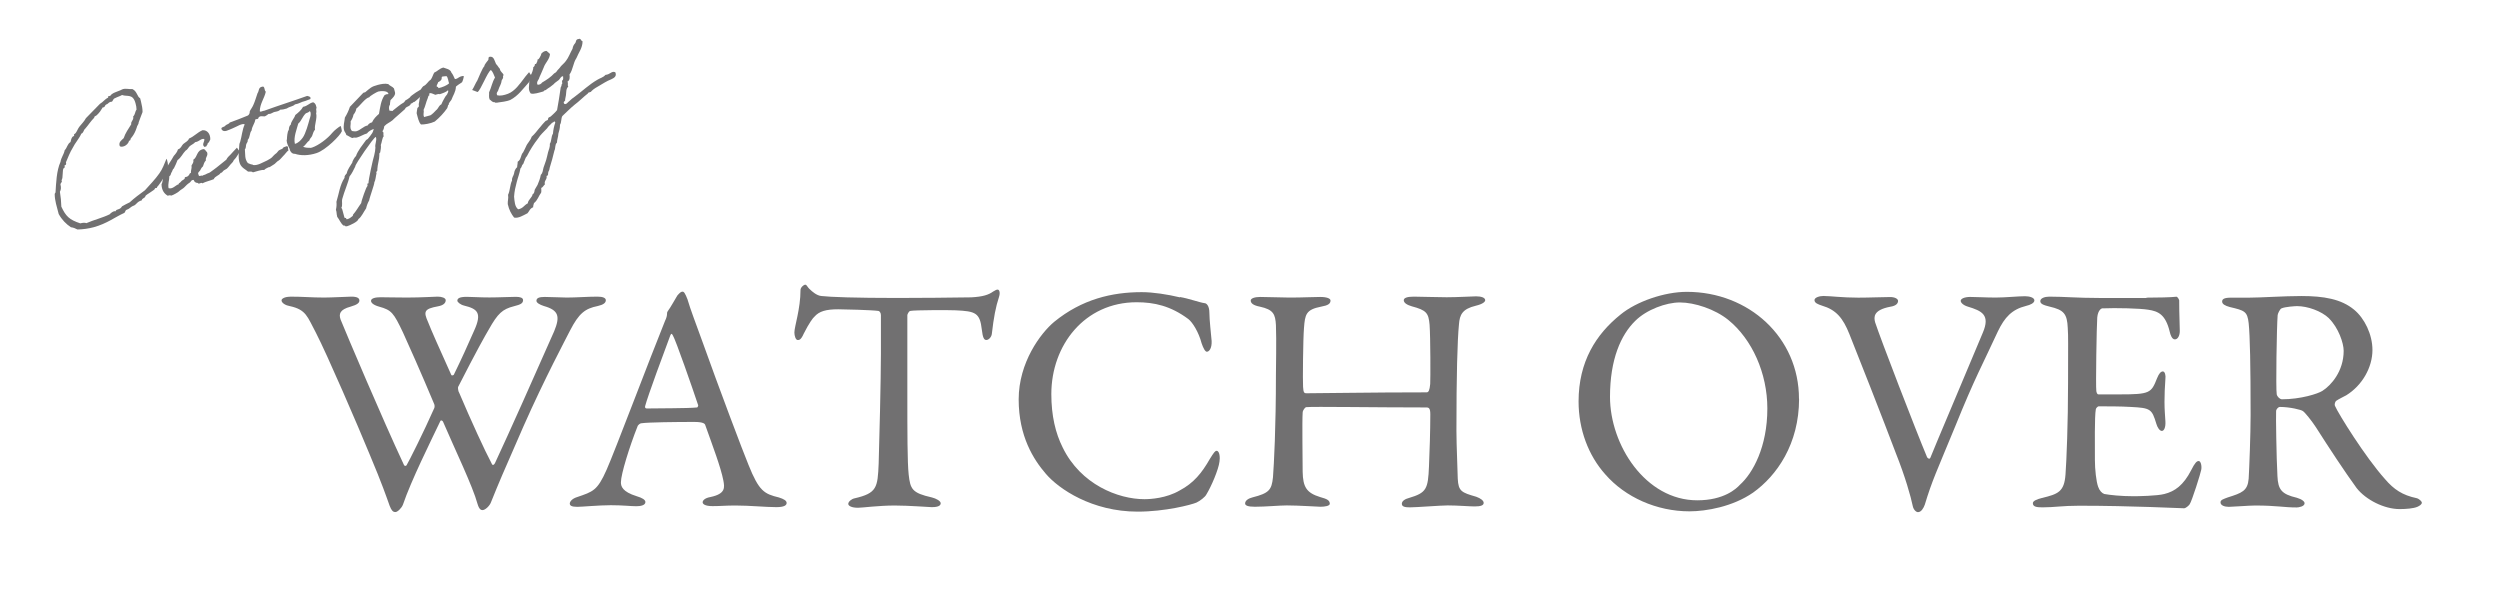<?xml version="1.0" encoding="UTF-8"?><svg id="_レイヤー_2" xmlns="http://www.w3.org/2000/svg" xmlns:xlink="http://www.w3.org/1999/xlink" viewBox="0 0 245 58"><defs><style>.cls-1{fill:none;}.cls-2{clip-path:url(#clippath);}.cls-3{fill:#717071;}</style><clipPath id="clippath"><rect class="cls-1" width="245" height="58"/></clipPath></defs><g id="_レイヤー_2-2"><g class="cls-2"><g><g><path class="cls-3" d="m28.38,29.07c1.39,0,2.09.09,3.39.09.73,0,2.38-.09,2.66-.09.6,0,.79.16.79.38s-.19.41-.86.6c-1.08.29-1.17.73-.98,1.27.63,1.55,4.05,9.63,6.21,14.25.03.09.19.13.25.03.25-.41,1.68-3.26,2.72-5.61.03-.06.06-.29-.03-.44-1.2-2.88-2.66-6.15-3.04-6.97-.92-1.93-1.11-2.19-2.34-2.53-.57-.16-.79-.38-.79-.57,0-.25.44-.35.92-.35.41,0,1.58.03,2.6.03,1.46,0,2.69-.09,3.01-.09.41,0,.79.13.79.35,0,.29-.25.51-.76.6-1.36.25-1.43.51-.98,1.52.28.73,1.11,2.6,2.28,5.19.03.1.19.06.25,0,.76-1.55,1.36-2.88,2-4.34.79-1.74.32-2.12-.98-2.44-.38-.09-.67-.35-.67-.48,0-.22.19-.38.92-.38.57,0,1.17.06,2.22.06.95,0,2.06-.06,2.6-.06.41,0,.7.09.7.32,0,.32-.25.44-.89.6-1.14.29-1.58.7-2.47,2.28-.32.54-1.17,2.03-3.01,5.64-.03.09.03.48.1.54,1.14,2.69,2.57,5.8,3.17,6.91.06.19.19.29.35,0,1.36-2.91,3.93-8.68,5.8-12.92.6-1.46.44-2.06-1.01-2.47-.41-.13-.73-.32-.73-.51,0-.29.29-.38.82-.38.73,0,1.55.06,2.15.06.95,0,2.03-.09,3.01-.09.54,0,.82.13.82.35,0,.25-.22.44-.79.57-1.24.25-1.84.7-2.72,2.41-.38.76-2.47,4.66-4.56,9.38-2.15,4.91-2.34,5.35-3.2,7.48-.13.32-.54.73-.82.73-.13,0-.32-.06-.48-.6-.47-1.74-2.25-5.42-3.39-8.08-.06-.09-.19-.16-.25-.06-.98,2.06-2.85,5.8-3.67,8.2-.13.35-.54.73-.73.73-.25,0-.38-.13-.57-.6-.32-.89-.73-2.12-1.96-5.04-1.17-2.85-4.15-9.76-5.29-11.97-.82-1.52-.92-2.22-2.53-2.57-.38-.06-.82-.29-.82-.57,0-.16.32-.35.82-.35Z"/><path class="cls-3" d="m67.4,29.42c.25.86.79,2.28,1.39,3.93,1.65,4.62,4.02,10.9,4.56,12.2,1.04,2.6,1.55,2.85,2.98,3.2.51.16.76.32.76.54s-.22.41-1.01.41c-1.05,0-2.6-.16-3.99-.16-1.01,0-1.46.06-2.25.06s-.98-.22-.98-.38.19-.41.76-.51c1.52-.32,1.39-.95,1.27-1.62-.25-1.3-1.05-3.39-1.77-5.42-.03-.13-.16-.32-1.08-.32-1.74,0-4.53.03-5.19.13-.13,0-.29.16-.35.25-.82,2.06-1.65,4.75-1.65,5.54,0,.38.13.92,1.55,1.36.54.16.85.35.85.57,0,.32-.47.41-.89.41-.54,0-1.33-.1-2.5-.1s-2.82.16-3.29.16c-.57,0-.73-.13-.73-.32s.22-.48.7-.63c1.58-.54,2-.63,2.91-2.69.73-1.62,4.34-11.18,5.73-14.6.13-.25.19-.51.19-.67,0-.1,0-.16.06-.25.29-.38.73-1.2.95-1.55.22-.25.35-.38.51-.38.13,0,.25.13.51.82Zm1.01,10.26c-.54-1.62-2.19-6.37-2.47-6.81-.1-.19-.16-.22-.25,0-.57,1.52-2.22,5.96-2.47,6.94-.03.13.03.22.16.22,1.27-.03,3.9,0,4.94-.1.03,0,.13-.16.1-.25Z"/><path class="cls-3" d="m95.18,29.14c1.14-.06,1.71-.25,2.15-.57.22-.13.32-.19.44-.19.16,0,.28.28.13.73-.32.98-.51,1.96-.7,3.61-.03.29-.29.6-.54.6-.22,0-.35-.22-.44-1.01-.19-1.65-.6-1.81-2.57-1.9-.54-.03-4.05-.03-4.44.06-.16.03-.29.35-.29.41v7.76c0,3.67,0,6.68.13,7.86.16,1.43.32,1.81,2.28,2.25.41.1.86.35.86.57,0,.35-.57.38-.89.38-.25,0-2.22-.16-3.61-.16-1.58,0-3.2.22-3.61.22-.63,0-.95-.19-.95-.38,0-.22.32-.48.6-.54,2.22-.51,2.28-1.05,2.38-3.42.06-1.87.22-8.33.22-10.77v-3.77c0-.25-.16-.41-.25-.41-.63-.09-3.42-.16-3.93-.16-1.2,0-1.87.19-2.34.73-.13.1-.51.6-1.04,1.65-.29.67-.48.63-.6.63-.19,0-.32-.41-.32-.73,0-.6.6-2.31.6-4.18,0-.22.29-.51.47-.51.16,0,.16.22.51.51.1.1.6.57,1.08.6.82.1,3.36.19,7.41.19,1.65,0,5.96-.03,7.25-.06Z"/><path class="cls-3" d="m115.64,29.11c.82.13,1.93.54,2.41.6.16,0,.47.22.47.95,0,.67.16,2.06.22,2.76.03.67-.22,1.05-.47,1.05-.16,0-.35-.35-.51-.82-.29-1.11-.89-2.06-1.3-2.38-1.74-1.3-3.36-1.65-5.07-1.65-5.1,0-8.36,4.21-8.36,9,0,2.12.41,3.83,1.11,5.23,1.77,3.64,5.45,5.07,8.01,5.07.6,0,2.15-.09,3.45-.85,1.39-.73,2.19-1.74,2.95-3.07.41-.67.54-.82.67-.82.32,0,.35.7.29,1.05-.09.79-.82,2.47-1.27,3.2-.13.29-.67.67-.98.82-.51.22-3.07.89-5.77.89-4.47,0-7.73-2.22-9-3.71-1.2-1.39-2.66-3.67-2.66-7.29s2.15-6.49,3.48-7.6c2.72-2.22,5.67-2.91,8.58-2.91,1.11,0,2.53.22,3.74.51Z"/><path class="cls-3" d="m128.03,38.54c1.87,0,6.18-.09,11.78-.09.19,0,.29-.19.35-.82.03-.41.03-4.56-.06-5.8-.1-1.17-.32-1.43-1.74-1.81-.44-.13-.79-.32-.79-.6,0-.22.32-.35.98-.35.41,0,2.44.06,3.23.06,1.08,0,2.53-.09,2.88-.09.51,0,.89.13.89.38,0,.16-.25.38-.92.54-1.33.32-1.58.89-1.65,1.81-.16,1.62-.25,5.07-.25,10.45,0,1.39.13,4.21.13,4.69.06,1.24.38,1.36,1.81,1.77.44.16.73.38.73.6,0,.25-.29.35-.89.35-.51,0-1.65-.1-2.63-.1-.7,0-3.07.19-3.71.19-.48,0-.79-.06-.79-.35s.35-.48.7-.57c1.71-.51,1.87-.86,1.96-3.1.06-1.33.13-3.52.13-5.1,0-.57-.13-.67-.38-.67-4.91,0-11.15-.1-11.78-.03-.09,0-.35.29-.35.54-.06.82,0,4.88,0,5.8.03,1.49.38,2.06,1.71,2.47.7.19.92.32.95.63.03.25-.51.32-.92.32-.22,0-2.15-.13-3.29-.13-.73,0-2.06.13-3.14.13-.7,0-.95-.13-.95-.32,0-.32.38-.51.73-.6,1.62-.41,1.87-.73,2-1.96.1-1.3.29-4.88.29-10.04,0-.57.06-3.48,0-4.88-.06-1.08-.25-1.52-1.58-1.81-.67-.13-.89-.35-.89-.6,0-.22.41-.35.92-.35.89,0,2.06.06,2.88.06,1.33,0,2.28-.06,3.01-.06.67,0,1.01.16,1.01.35,0,.32-.25.48-.92.6-1.49.29-1.58.76-1.68,2.09-.09,1.04-.13,5.23-.09,5.77.03.6.13.63.35.63Z"/><path class="cls-3" d="m176.31,39.08c0,4.44-2.19,7.54-4.5,9.19-2,1.39-4.62,1.84-6.24,1.84-3.23,0-6.3-1.39-8.24-3.61-1.68-1.87-2.63-4.43-2.63-7.16,0-3.9,1.71-6.59,4.12-8.52,1.55-1.27,4.28-2.22,6.49-2.22,6.08,0,10.99,4.47,10.99,10.48Zm-16.06-7.63c-1.39,1.36-2.47,3.74-2.47,7.44,0,4.72,3.48,10.14,8.55,10.14,2.63,0,3.83-1.14,4.18-1.52,1.27-1.14,2.69-3.71,2.69-7.48,0-3.45-1.49-6.78-3.83-8.68-1.3-1.05-3.29-1.71-4.75-1.71-1.33,0-3.26.7-4.37,1.81Z"/><path class="cls-3" d="m178.78,29.01c.63,0,1.77.16,3.33.16,1.11,0,2.41-.06,3.14-.06.41,0,.76.16.76.38s-.16.48-.76.57c-1.68.32-1.62,1.01-1.49,1.52.54,1.65,3.96,10.52,5.1,13.24.06.06.22.25.32.03.25-.67,3.71-8.81,5.13-12.23.76-1.77-.09-2.15-1.46-2.57-.44-.13-.7-.38-.7-.57,0-.22.41-.38.92-.38.73,0,1.46.06,2.53.06.92,0,2.19-.13,2.85-.13.44,0,.92.13.92.41,0,.25-.38.44-.82.54-1.39.35-2.09,1.11-2.76,2.5-1.46,3.17-2.25,4.53-4.18,9.31-1.84,4.47-2.25,5.26-2.98,7.67-.13.35-.35.73-.67.73-.19,0-.44-.25-.51-.6-.19-.92-.73-2.85-1.65-5.16-1.08-2.88-4.09-10.55-4.56-11.69-.63-1.58-1.3-2.38-2.69-2.79-.38-.13-.73-.25-.73-.54,0-.25.47-.41.95-.41Z"/><path class="cls-3" d="m210.36,29.17c1.04,0,2.44-.03,2.91-.09.09-.03.25.19.29.35,0,1.46.06,2.38.06,3.01,0,.44-.19.82-.48.82s-.44-.44-.51-.76c-.41-1.68-1.11-2-2.12-2.15-.82-.13-3.1-.19-4.5-.13-.06,0-.41.16-.48.89-.06.79-.16,6.75-.09,7.22.03.13.06.32.22.32h2.06c2.98,0,3.1-.13,3.67-1.58.19-.48.38-.67.57-.67.22,0,.29.44.25.7-.06.89-.09,1.52-.09,2.28,0,.86.06,1.3.09,1.93.03.57-.13.92-.35.92s-.44-.35-.54-.7c-.44-1.46-.57-1.55-2.5-1.65-1.01-.06-2.28-.06-3.14-.06-.13,0-.29.22-.29.29-.13.67-.09,3.61-.09,4.97,0,.92.13,2.12.32,2.63.13.38.38.63.6.7.54.1,1.62.22,2.88.22.38,0,2.31-.03,3.01-.22,1.01-.25,1.87-.85,2.63-2.34.35-.7.54-.89.73-.89.22,0,.32.51.25.86-.03.25-.92,3.1-1.14,3.39-.09.13-.38.38-.54.38-.35,0-5.13-.25-10.29-.25-1.68,0-2.38.16-3.58.16-.6,0-.95-.06-.95-.41,0-.22.38-.38.89-.51,1.58-.38,2.19-.6,2.31-2.31.1-1.33.25-5.07.25-9s.03-4.44-.03-5.35c-.06-1.39-.38-1.77-1.77-2.09-.67-.16-.92-.29-.92-.54,0-.29.44-.44.89-.44,1.49,0,2.72.13,4.85.13h4.66Z"/><path class="cls-3" d="m229.93,38.74c-.16.09-.76.38-.98.54-.1.06-.19.35-.13.48.32.76,2.98,5.04,4.91,7.19.86,1.01,1.71,1.58,3.1,1.87.25.06.51.32.51.44,0,.19-.25.32-.44.41-.38.16-1.08.22-1.74.22-1.49,0-3.29-.89-4.21-2.06-1.11-1.52-2.72-3.96-3.99-5.96-.44-.67-1.08-1.46-1.27-1.58-.13-.13-1.3-.41-2.25-.41-.22,0-.38.29-.38.38-.03.54.03,4.56.13,6.4.06,1.33.41,1.77,1.9,2.12.54.16.76.38.76.54,0,.32-.6.41-.76.41-1.33,0-1.93-.19-4.09-.19-.57,0-2.22.13-2.57.13-.41,0-.82-.13-.82-.44,0-.25.29-.32.7-.48,1.39-.44,1.96-.63,2.06-1.84.06-.98.19-4.34.19-6.24,0-4.88-.06-7.76-.19-9-.13-1.17-.41-1.24-1.84-1.58-.48-.13-.76-.29-.76-.54,0-.22.16-.38.86-.38h1.77c1.17,0,3.42-.16,5.13-.16,2.19,0,3.9.29,5.16,1.33,1.04.85,1.81,2.44,1.81,3.96,0,1.71-1.01,3.48-2.57,4.44Zm-1.68-7.54c-.76-.73-2.12-1.2-3.14-1.2-.16,0-1.17.06-1.52.22-.16.06-.38.54-.38.67-.09,1.11-.19,7.22-.09,7.76.06.25.32.48.51.48,1.84,0,3.52-.54,3.96-.82.86-.54,2.09-1.93,2.09-3.93,0-.76-.51-2.25-1.43-3.17Z"/></g><g><path class="cls-3" d="m16.33,15.57c.02.06.25.59.05,1.16-.26.7-.93,1.57-.99,1.6v.02c.03.13-.24.03-.21.14.03.11-.88.59-.93.72,0,.21-.36.21-.35.42-.54.15-.49.45-.89.56-.22.1-.35.3-.58.36-.19.05-.12.26-.28.33-.87.39-1.68,1.04-2.98,1.39-.48.13-1.04.21-1.58.22-.2-.11-.4-.19-.64-.22-.47-.31-.88-.72-1.2-1.3-.18-.72-.39-1.3-.39-1.97,0-.03.09-.13.08-.14.06-.89.09-2.12.49-3,.06-.42.33-.72.41-1.14.25-.24.25-.61.57-.8.04-.16.07-.35.19-.51.03-.03.18-.08.17-.14,0-.03-.03-.06-.03-.07-.01-.04.16-.11.2-.2.13-.18.19-.4.36-.61.19-.24.46-.5.62-.81.47-.46.91-.95,1.38-1.41.32-.18.46-.45.81-.61-.02-.02-.02-.03-.03-.06-.01-.05.02-.06.08-.07l.1-.03c.11-.03.12-.12.21-.19.24-.16.45-.2.82-.36.1-.04.18-.1.26-.12.3-.08.66.03.93,0,.46.21.47.78.75.89l.08.3c.1.39.16.74.16,1.06-.14.33-.25.68-.38,1.01,0,.21-.17.32-.19.51-.27.84-.62,1.04-.61,1.14,0,.08-.03.13-.12.15h-.03c-.03.24-.26.48-.55.56-.11.03-.33.07-.37-.08-.1-.36.2-.53.4-.73.16-.5.47-.92.74-1.36-.06-.32.28-.4.19-.77.2-.17.17-.46.33-.67,0-.19-.04-.42-.1-.62-.26-.97-.81-.62-1.32-.81-.2.12-.47.19-.69.31-.19.06-.19.24-.3.35-.07,0-.11,0-.16.02-.19.05-.21.21-.42.26-.13.08-.08.22-.24.27-.01,0-.05.01-.08,0-.17.29-.33.53-.57.75-.07.1-.3.11-.26.26-.33.32-.59.74-.89,1.08-.18.14-.14.4-.38.49-.22.5-.62.92-.85,1.4-.25.39-.48.99-.66,1.41.04.15.03.25-.09.28h-.04c0,.12.05.25-.07.29-.19.05-.04,1.05-.24,1.17.15.19-.14.29-.09.46.06.24.06.47-.06.68.08.5.13.99.14,1.46.44.94.77,1.28,1.86,1.64.23-.06.44-.09.59-.02.72-.32,1.61-.53,2.29-.87.08-.1.26-.24.41-.29.06-.02.12-.02.16,0,.11-.29.4-.08.64-.49.24-.15.5-.26.75-.39.45-.42.97-.8,1.49-1.18.47-.52,1.05-1.13,1.41-1.65.32-.44.49-.93.7-1.43Z"/><path class="cls-3" d="m23.53,14.87c-.18.17-.34.55-.51.71-.19.16-.11.23-.3.4-.18.17-.3.38-.49.55-.1.08-.24.12-.34.21-.11.11-.11.18-.27.21-.16.27-.56.31-.67.61-.43.17-.74.22-1.13.41-.03-.13-.26.04-.37.03-.05-.15-.26-.02-.32-.17-.12.02-.08-.26-.24-.19-.18.02-.19.21-.32.27-.15.09-.36.28-.52.46-.07.09-.38.24-.54.41-.07.07-.53.34-.73.39.03,0-.21-.08-.32.02-.36-.19-.62-.55-.63-1.13.11-.2.13-.47.12-.75.15-.21.19-.5.32-.73.2-.46.53-.86.76-1.3.18-.2.34-.39.41-.64.31-.1.34-.35.51-.52.21-.18.5-.3.57-.54.53-.22.81-.6,1.33-.82.46-.03.77.36.76.9-.07.14-.11.3-.27.4.06.12-.1.12-.08.21.01.09-.14.09-.22.13-.31-.25.04-.5-.02-.78-.34-.07-.48.26-.89.31-.14.17-.38.26-.54.4-.15.15-.21.34-.4.43-.29.29-.43.68-.79.93-.1.28-.23.55-.36.81-.14.09-.13.27-.22.38s-.05.31-.22.38c0,.42-.16.72-.08,1.18.42.12.67-.29,1-.39-.03-.11.08-.1.14-.17.06-.06.09-.11.15-.16.1-.09.36-.16.3-.35.15-.03.29-.06.35-.16.13-.05.06-.23.25-.26-.02-.27.11-.45.06-.73.09-.17.24-.31.17-.56.45-.29.29-.93,1.01-1.05.17.02.22.22.34.3.14.37-.18.47-.11.81-.16.15-.22.38-.29.59-.15.11-.2.26-.28.4-.07.11-.29.21-.14.43,0,.23.28,0,.35.09.09-.08.25-.09.35-.15.18-.12.35-.11.51-.26.17-.14.38-.26.54-.4.32-.26.63-.51.96-.77.1-.22.26-.35.41-.5.21-.21.38-.44.63-.68,0,0,.27.4.3.38Z"/><path class="cls-3" d="m28.29,14.71c-.26.22-.36.42-.54.58-.11.1-.27.34-.46.46-.04,0-.2.15-.23.18-.07.04-.07.1-.21.18-.07.05-.28.18-.38.24-.18.1,0-.04-.25.09-.12.06-.23.11-.33.22-.29-.04-.73.14-1.1.23-.11-.11-.3-.07-.48-.07-.22-.21-.61-.35-.79-.76-.13-.3-.13-.64-.13-.99.07-.36,0-.93.14-1.14.17-.57.21-1.22.45-1.74-.12-.08-.33,0-.51.07-.13.06-.42.21-.68.32-.38.14-.85.47-1.08.09-.09-.23.28-.21.37-.35.09-.13.38-.16.43-.31.62-.21,1.18-.45,1.76-.68.1-.04.16-.16.19-.24.02-.06,0-.13.02-.19.06-.14.27-.41.35-.62.17-.37.27-.76.41-1.15.17-.21.05-.58.48-.64.25-.07.17.42.33.49-.14.67-.58,1.17-.59,1.92.06.12.31-.06.44-.05,1.37-.5,2.84-.96,4.2-1.45.17.04.41.08.31.31-.31.11-.56.22-.55.2-.36.08-.55.26-.95.32-.22.22-.49.19-.8.4-.24.08-.45.12-.62.11-.37.3-.44.11-.83.34q-.16.1-.35.09c-.1.08-.2.16-.33.22-.14.07-.52-.13-.67.18.05.12-.21.08-.29.14-.04.39-.32.65-.36,1.07-.24.3-.12.65-.39.94.06.16-.1.28-.14.43-.05.15,0,.35-.13.48.05.5-.04.94.29,1.35.17.06.28.14.43.14.05,0,.05.04.07.05.45.08.96-.26,1.38-.44.17-.1.46-.23.62-.46,0-.02.29-.27.31-.27.09-.08.14-.19.24-.27.09-.06.25-.11.35-.16.03-.16.26-.18.43-.25.23.1.02.28.17.39Z"/><path class="cls-3" d="m33.48,12.89c-.11.35-1.52,1.8-2.45,2.11-.78.26-1.56.27-2.13.07-.3.04-.49-.27-.53-.51-.12-.24-.28-.53-.28-.84,0,0,.04-.04.03-.08,0-.14.04-.79.18-.9.02-.19.03-.4.19-.51.05-.38.35-.62.45-.96.3-.24.59-.48.76-.8.45-.08.57-.35.99-.45.21.09.27.25.32.49.03.1,0,.08-.02.14-.03.1.06.31-.01.45.13.49-.19,1.16-.11,1.61-.15.14-.21.43-.28.6s-.24.27-.27.45c-.26.18-.35.45-.62.62.23.11.55.11.75.11l.13-.03c.66-.22,1.54-.9,1.97-1.43.09-.12.31-.31.41-.39.1-.07.31-.26.44-.29,0,.02.12.45.1.53Zm-3.54-1.75c-.31.3-.41.73-.71.97-.12.48-.49,1.35-.33,1.99.19-.04.39-.2.46-.26.13-.13.2-.2.3-.34.3-.4.56-1.4.68-1.83.07-.21.15-.43.09-.67-.02-.03-.04-.11-.09-.1-.13.16-.31.15-.4.23Z"/><path class="cls-3" d="m41.53,9.23c-.36.23-.58.51-.92.76h-.05c-.12.05-.15.16-.3.16,0,.12-.09.12-.14.21-.19.12-.36.12-.43.33-.22.22-1.04.89-1.23,1.1-.31.25-.53.29-.8.58-.03.18-.05.32-.19.5.05.03.08.06.1.11.03.13-.03.24.04.38-.13.03-.2.66-.29.85.05.18-.03.55-.06.73-.07.05-.11.14-.08.22,0,.47-.17.92-.2,1.41v.05c.05.15-.17.18-.08.36-.08.31-.08.63-.22.91.04.11-.47,1.48-.5,1.75-.14.24-.24.51-.3.78-.22.3-.46.87-.76,1.05-.01.25-.86.63-1.07.69l-.17.03c-.05-.07-.12-.1-.21-.08-.29-.22-.4-.59-.63-.87v-.05c-.07-.21-.03-.41-.12-.63.06-.26.08-.52.05-.78.25-.8.33-1.65.8-2.36-.04-.19.11-.3.21-.43.08-.4.35-.71.55-1.07-.02-.09.25-.57.35-.61.18-.55.67-1.13,1-1.59l.16-.1c.15-.19.31-.37.44-.58l.07-.15.08-.25c-.24.08-.52.23-.67.44-.34.09-.65.31-.99.4-.15.04-.25-.04-.45.05-.21-.08-.39-.23-.59-.3v-.05c-.05-.15-.17-.27-.21-.42-.11-.42.04-.82.08-1.24.2-.32.37-.68.49-1.05l1.32-1.38.18-.05c.49-.4.58-.55,1.24-.72.32-.08.69-.16,1.02-.08.16.19.42.24.56.43l.1.37c.08.29-.26.6-.44.77-.04.16-.04.32-.06.48-.11.08-.1.35-.06.49v.05s.18.04.18.04c.09-.02.19.04.19-.05.36-.27.66-.56,1.06-.78.06-.08.1-.09.14-.19.18-.09.3-.18.45-.3.05-.17,1.06-.81,1.29-.87.01,0,.03,0,.04.03.07.17-.09.36.03.53Zm-6.71,7.08c-.17.34-.33.7-.57.99-.1.54-.53,1.51-.71,2.2-.07.28.06.63-.09.87.04.04.08.1.09.15l.21.78c.03.13.21-.03.18.17.04.01.09.02.14,0,.19-.05.34-.19.5-.31l.03-.13c.32-.36.52-.75.8-1.13,0-.19.5-1.61.59-1.64.09-.08-.09-.3.12-.29-.01-.35.45-2.42.56-2.74.08-.31.11-.56.12-.77-.07-.33.15-.65.06-.99,0-.03,0-.05-.04-.04-.21.06-1.98,2.63-2,2.88Zm2.25-7.34c-.14.04-.84.44-.88.56-.38.06-.94.87-1.27,1.11-.03.23-.14.43-.28.6-.04.24-.15.46-.28.66.04.23-.06.48,0,.7.02.09.08.17.13.24.15.01.29.06.44.02.4-.11.7-.5,1.09-.56.1-.16.25-.27.44-.31.15-.34.41-.6.68-.83.12-.63.18-1.3.55-1.84.14-.08.2-.1.37-.1v-.05c-.09-.3-.76-.26-.99-.2Z"/><path class="cls-3" d="m41.24,8.77s.12-.21.24-.32c.35-.15.43-.45.73-.64.16-.21.21-.46.34-.69.33-.14.49-.39.89-.5.24.1.71.15.8.5.16.19.24.42.33.61.02.02.09.03.18-.02.17-.08.02,0,.18-.1.19-.15.51-.18.51-.16.04.1-.11.54-.16.61-.02.02-.07.04-.16.11-.18.13-.07.03-.24.16-.18.13-.2.16-.2.17-.02.53-.29.85-.44,1.28-.05.1-.32.36-.25.46-.14.07-.06.17-.17.37-.33.47-.73.9-1.21,1.3-.41.2-1.03.3-1.35.29-.23-.22-.32-.7-.43-1.11.03-.16.03-.33.07-.48.01-.06.13-.12.14-.17.03-.09-.02-.17,0-.26.08-.31.05-.61.21-.87.01-.15,0-.37-.01-.55Zm.86.55c-.15.05-.14.2-.18.3-.17.38-.24.82-.41,1.15.07.26-.08.4.05.7l.62-.17c.12-.05.5-.42.52-.46.04-.06.04-.04.11-.1.16-.16.21-.41.44-.51.08-.17.15-.35.25-.51.09-.17.18-.33.32-.48.05-.17.15-.2.09-.4-.17.18-.56.31-.81.39-.11-.05-.28.02-.44.06-.19-.06-.34-.18-.56-.17,0,.08-.07.1-.02.19Zm1.19-1.61c-.04.17-.2.27-.36.35,0,.14-.26.39-.06.48-.01-.1.09-.02.09.1.37-.07.86-.28,1.05-.47-.09-.23-.1-.59-.26-.71-.08.02-.36.02-.44.06,0,.08-.07.1-.02.19Z"/><path class="cls-3" d="m51.86,7.09s.29.44.29.44c0,0-.32.58-.34.56-.54.59-1.02,1.3-1.81,1.71-.39.15-.86.2-1.16.24-.13.02-.16.04-.32.02-.03,0-.01-.05-.08-.05-.16.04-.31-.16-.46-.27-.1-.27-.03-.45-.05-.69.23-.49.3-.99.58-1.45-.1-.26-.24-.61-.4-.74-.34.19-.99,1.97-1.31,2.16,0,0-.54-.21-.53-.2.15-.21.37-.75.5-.92.11-.23.5-1.24.7-1.42-.02-.14.31-.5.39-.62.04-.09-.07-.32.23-.3.31,0,.38.4.52.71.14.12.24.34.38.48.03.3.3.37.37.62-.11.03-.04.2-.06.27-.03.09-.1.16-.13.22-.04.39-.22.59-.33.94-.02.19-.26.26-.11.54.28.07.66,0,1.05-.15.69-.26,1.18-1,1.56-1.49.14-.21.52-.63.52-.64Z"/><path class="cls-3" d="m51.87,8c.07-.09.09-.56.16-.66.06-.08.27-.6.22-.74.07-.04.12-.11.15-.18.02-.03.01-.11.02-.13.02-.03.1-.01.12-.03.07-.13.15-.28.14-.43.13,0,.16-.15.21-.19.04-.04.09-.21.13-.25.02-.02,0-.12.03-.13.09-.08.19-.25.51-.27.12.09.23.2.34.3-.04.54-.46.85-.62,1.33-.1.22-.31.75-.42.96-.04.25-.3.38-.2.7.16.08.4-.07.46-.19.46-.27.88-.55,1.19-.9.11-.04.24-.16.31-.29.04-.06.11-.11.15-.16.04-.06.11-.11.14-.17.06-.11.29-.29.41-.43.05-.05.09-.11.14-.17.25-.31.43-.81.65-1.2.03-.21.11-.38.25-.53.12-.14.03-.39.35-.42.22-.1.22.21.38.22,0,.67-.39,1.11-.6,1.65-.33.48-.34,1.15-.68,1.61.04.29.04.57-.2.7.11.21-.03.29.08.49-.23.2-.19.54-.23.85-.03.14-.06.27-.08.41.07.2-.25.16-.09.42.21.13.37-.19.51-.27.15-.14.35-.32.53-.43.72-.53,1.39-1.18,2.22-1.66.24-.15.59-.23.78-.47.5-.05.6-.42.97-.26.16.39-.1.55-.4.69-.44.17-.83.43-1.19.64-.2.11-.55.31-.76.53,0,.12-.34.08-.33.21-.45.35-.87.79-1.32,1.12-.43.35-.81.75-1.19,1.1-.14.24-.07.61-.23.85,0,.32-.07.6-.16.88-.01.31-.13.56-.14.88-.22.18-.12.55-.25.78-.13.57-.29,1.13-.46,1.68-.02.11-.03.24-.11.35,0,.01-.03.08-.03.08-.04.1.04.35-.17.37.09.35-.27.45-.16.83-.15.11-.17.27-.36.35,0,.15.03.32-.01.46-.25.32-.34.75-.7,1.02-.03.13-.09.25-.08.41-.33.12-.38.4-.56.59-.41.2-.88.52-1.31.42-.27-.35-.49-.73-.62-1.32-.02-.33.09-.56.03-.91.21-.43.18-.99.39-1.4-.04-.3.16-.46.2-.7.03-.24.12-.45.3-.61,0-.18.06-.34.05-.53.36-.21.28-.66.54-.93.09-.2.2-.36.29-.59.11-.29.43-.56.54-.93.34-.29.58-.67.89-1.01.1-.12.19-.24.3-.35.04-.04.11-.13.15-.16.05-.06.17-.07.24-.13.04-.05.02-.17.07-.21.06-.07.16-.07.22-.13.23-.21.44-.39.62-.62.12-.7.25-1.39.34-2.1-.02-.16.14-.23.09-.4.17-.06,0-.31.08-.41.14-.08.08-.26.08-.41-.23,0-.28.25-.42.37-.12.11-.3.2-.43.32-.03.02.01.05-.05.07-.05.03-.26.22-.38.3-.14.09-.3.19-.43.3-.13,0-.15.08-.22.13-.44.12-.92.29-1.24.2-.3-.38-.13-.8-.14-1.17Zm2.21,4.06c-.14.17-.35.31-.46.51-.3.32-.67.64-.89,1.01-.42.53-.78,1.11-1.09,1.72-.17.15-.19.4-.3.59,0,.14-.12.21-.17.3-.05.11-.06.24-.17.32-.07.46-.25.89-.36,1.33-.12.45-.23.91-.26,1.43.05.47.06.98.4,1.24.49-.08.58-.41.94-.58.04-.37.42-.55.48-.9.21-.1.16-.35.21-.45.07-.15.2-.31.27-.46.13-.31.26-.64.32-.99.21-.19.19-.47.27-.72.07-.23.18-.47.25-.72.08-.25.12-.5.19-.77.07-.25.21-.54.17-.82.19-.28.12-.72.31-1,.03-.39.11-.76.23-1.09-.03-.05-.05-.12-.1-.11-.08.04-.09.12-.22.13Z"/></g></g></g></g></svg>